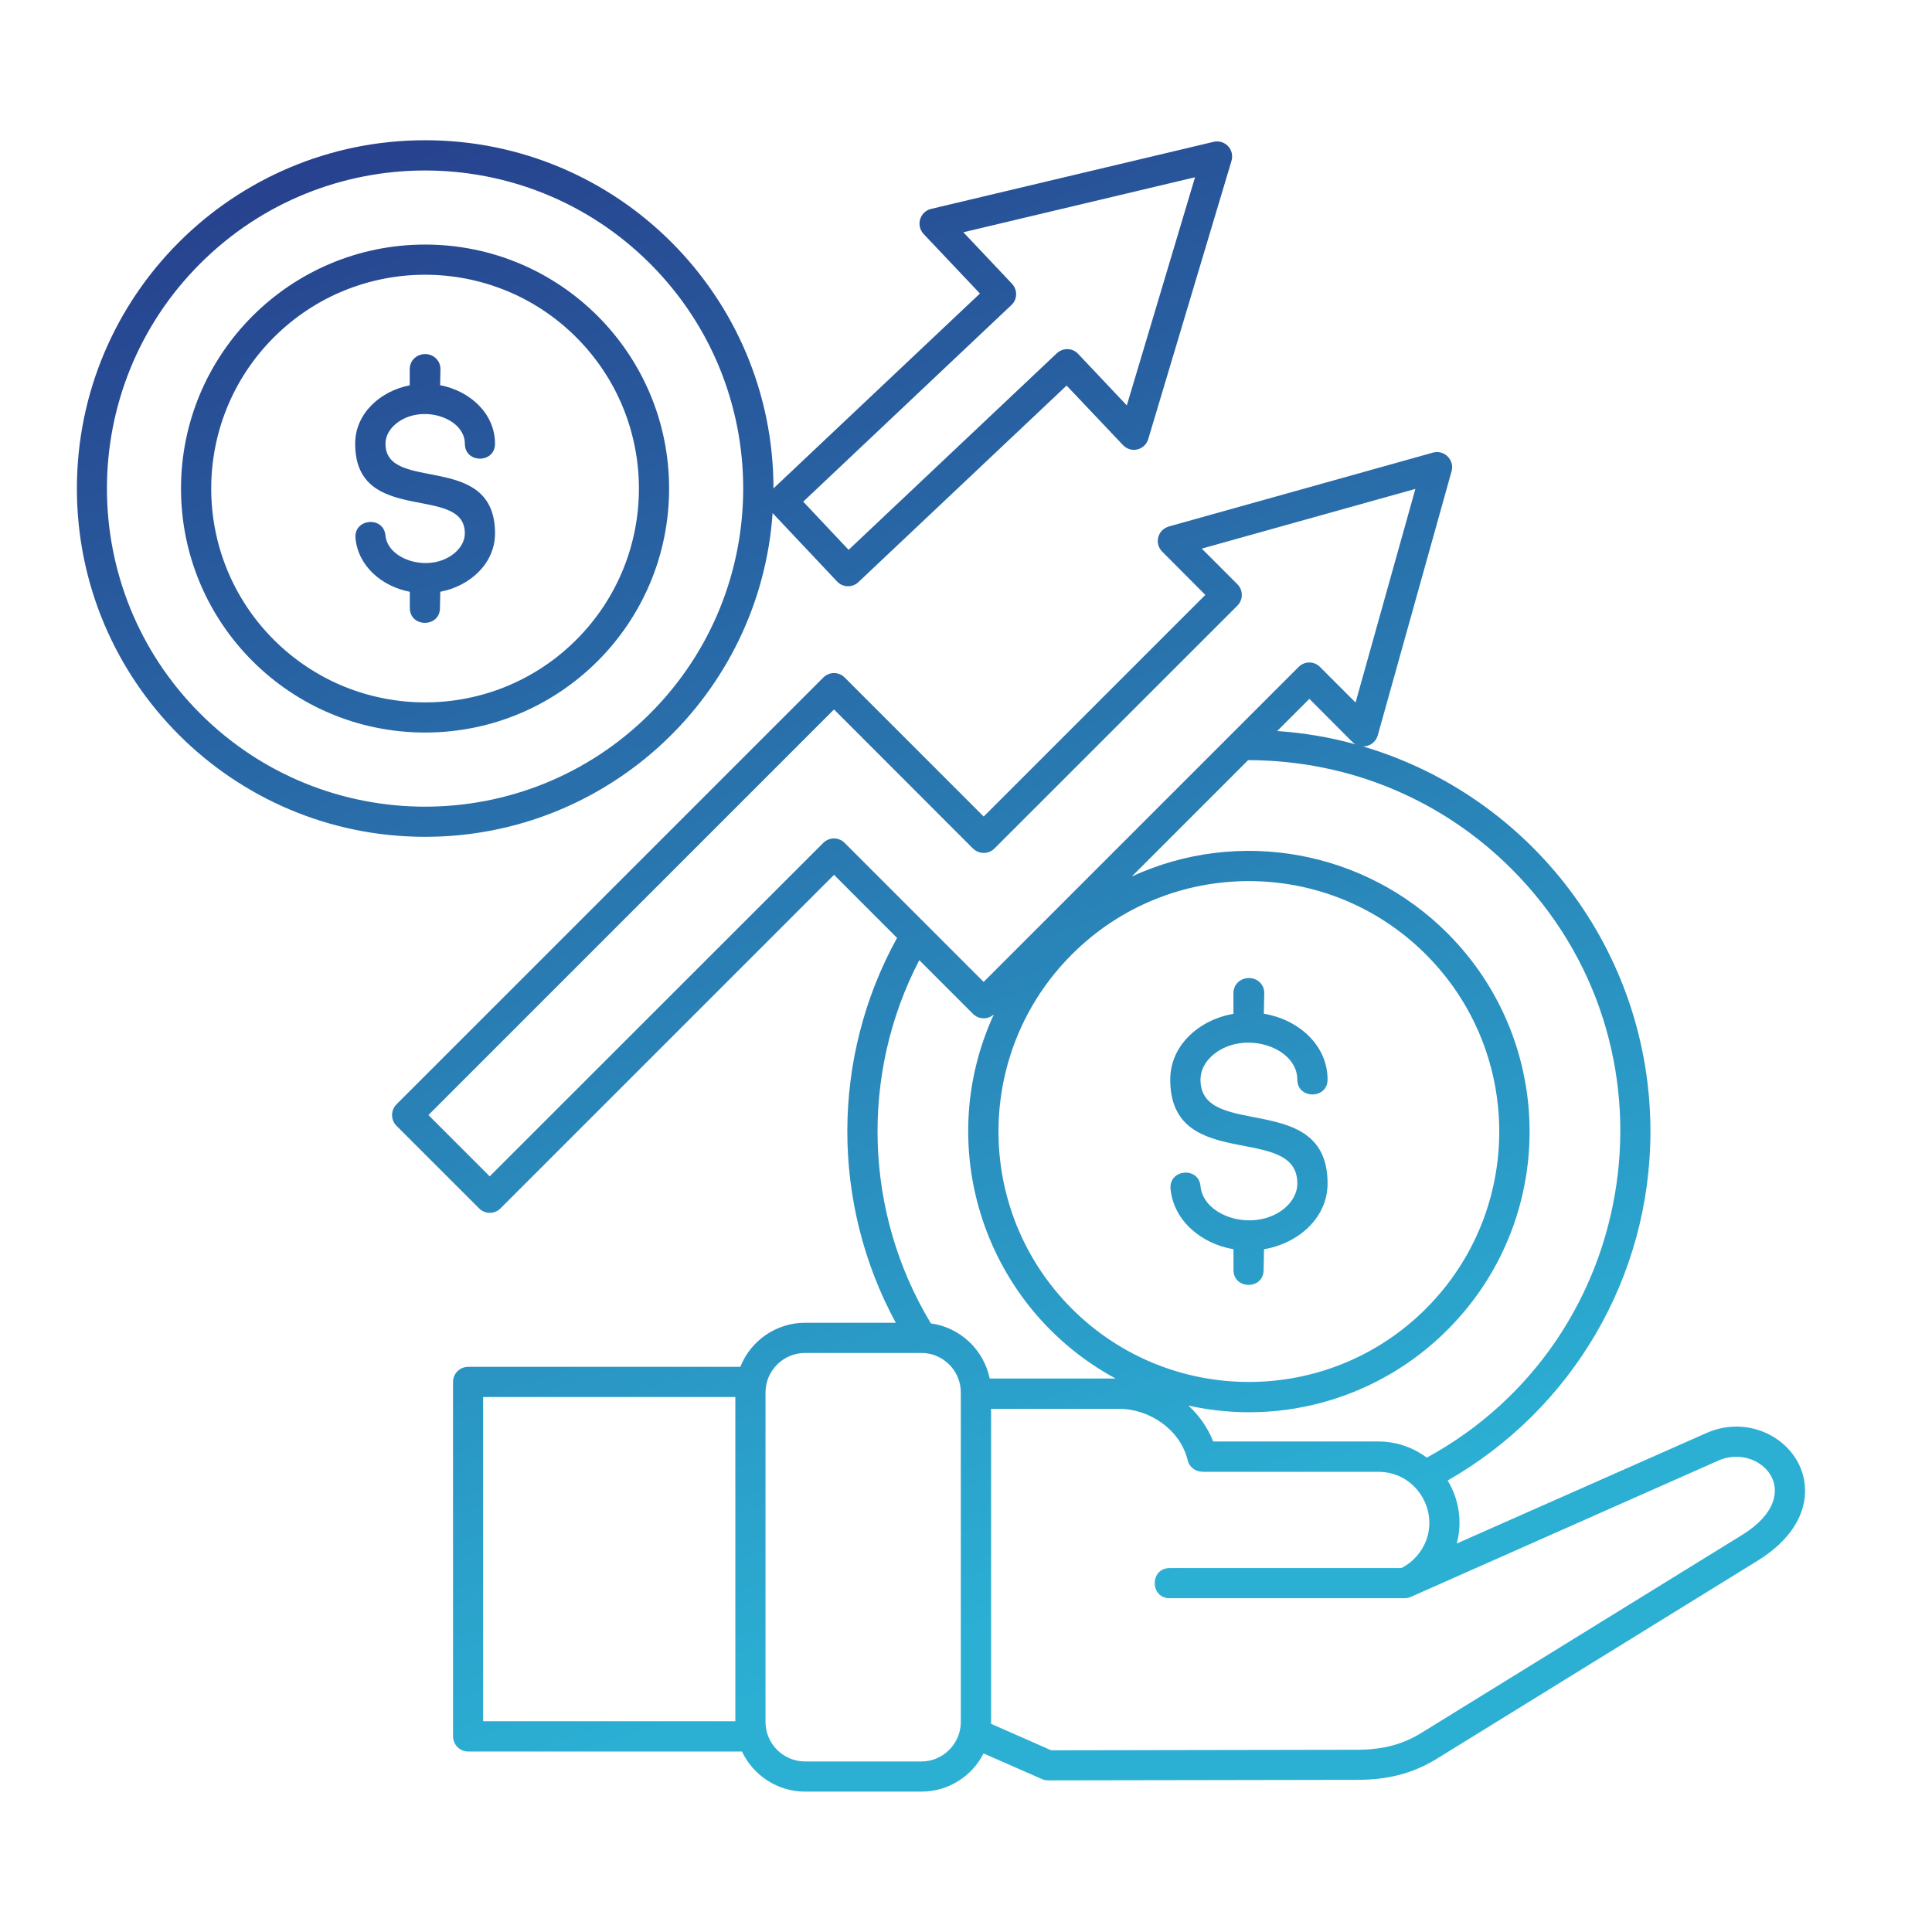 <svg fill="none" height="80" viewBox="0 0 80 80" width="80" xmlns="http://www.w3.org/2000/svg" xmlns:xlink="http://www.w3.org/1999/xlink"><linearGradient id="a" gradientUnits="userSpaceOnUse" x1="49.108" x2="22.88" y1="65.211" y2="-15.197"><stop offset="0" stop-color="#2bb0d4"/><stop offset="1" stop-color="#26247b"/></linearGradient><path d="m33.331 54.773h3.761c-2.692-4.966-2.675-10.994.053-15.936l-2.609-2.612-13.814 13.814c-.244.244-.637.244-.881 0l-3.424-3.423c-.244-.244-.244-.642 0-.886l17.677-17.677c.244-.244.637-.244.881 0l5.758 5.758 9.177-9.177-1.784-1.791c-.328-.323-.217-.925.319-1.055l10.895-3.047c.466-.128.898.306.766.775l-3.056 10.936c-.08.28-.336.461-.611.456 6.963 2.059 11.902 8.486 11.902 15.945 0 6.037-3.252 11.511-8.397 14.452.473.775.616 1.719.377 2.609l10.338-4.575c1.967-.877 4.15.522 4.084 2.477-.031.939-.594 1.962-1.962 2.808l-13.278 8.198c-1.036.637-2.069.872-3.278.877l-12.826.022c-.089 0-.177-.017-.253-.053l-2.419-1.062c-.483.952-1.466 1.581-2.569 1.581h-4.823c-1.137 0-2.144-.669-2.612-1.661h-11.339c-.345 0-.625-.283-.625-.63v-14.673c0-.345.28-.625.625-.625h11.272c.425-1.08 1.48-1.825 2.68-1.825zm5.214.027c1.209.164 2.192 1.089 2.436 2.281h5.213c-5.364-2.902-7.609-9.492-5.041-15.077-.244.222-.625.217-.864-.022l-2.223-2.224c-2.466 4.739-2.284 10.466.48 15.041zm2.494 3.534v12.969c0 .026 0 .053-.005.075l2.494 1.098 12.694-.022c.956-.005 1.803-.186 2.622-.691l13.283-8.198c2.772-1.709.744-3.844-.97-3.087l-12.711 5.634c-.089.044-.181.067-.287.067h-9.727c-.823 0-.823-1.248 0-1.248h9.594c.333-.169.611-.42.816-.731.908-1.378-.084-3.255-1.762-3.255h-7.3v-.005c-.28 0-.536-.191-.603-.478-.306-1.272-1.586-2.127-2.849-2.127h-5.287zm-2.884-2.311h-4.823c-.898 0-1.634.736-1.634 1.634v13.647c0 .898.736 1.634 1.634 1.634h4.823c.895 0 1.63-.736 1.63-1.634v-13.647c0-.9-.734-1.634-1.63-1.634zm-7.706 1.825h-10.444v13.425h10.444zm18.758.353c.442.403.802.908 1.028 1.488h6.844c.748 0 1.444.253 2.002.669 8.969-4.899 10.794-17.092 3.508-24.378-2.803-2.803-6.63-4.495-10.905-4.505l-4.819 4.819c4.438-2.042 9.652-1.072 13.066 2.344 4.541 4.541 4.541 11.897 0 16.433-2.761 2.764-6.778 4.005-10.723 3.131zm-5.041-42.236-8.623 8.141c-.248.234-.647.222-.881-.027l-2.67-2.834c-.522 7.516-6.791 13.406-14.386 13.406-7.969 0-14.422-6.458-14.422-14.422 0-7.964 6.453-14.422 14.422-14.422 7.964 0 14.417 6.453 14.422 14.417l8.549-8.07-2.334-2.467c-.328-.355-.15-.925.309-1.036l11.697-2.777c.461-.111.898.314.736.816l-3.438 11.489c-.133.452-.717.62-1.067.23zm-9.027 6.803 8.623-8.141c.253-.234.647-.227.881.026l2.016 2.134 2.825-9.447-9.594 2.277 2.016 2.134c.234.253.227.647-.027.881l-8.619 8.141zm-20.419-.483c-.075-.816 1.166-.93 1.241-.111.097 1.028 1.847 1.559 2.848.739.27-.222.439-.514.439-.828 0-2.069-4.541-.28-4.541-3.711 0-1.258 1.045-2.183 2.259-2.419v-.669c0-.35.275-.625.647-.625.355.005.633.287.625.637l-.013.652c1.219.23 2.272 1.161 2.272 2.424 0 .823-1.248.823-1.248 0 0-1.084-1.816-1.673-2.853-.828-.27.222-.434.514-.434.828 0 2.069 4.536.28 4.536 3.711 0 1.258-1.05 2.188-2.267 2.419l-.013.669c0 .823-1.248.823-1.248 0v-.669c-1.137-.216-2.139-1.045-2.25-2.219zm2.883-12.158c5.581 0 10.103 4.522 10.103 10.103s-4.522 10.103-10.103 10.103c-5.581 0-10.108-4.522-10.108-10.103.002-5.581 4.528-10.103 10.108-10.103zm6.259 3.841c-3.455-3.455-9.063-3.455-12.522 0-3.459 3.459-3.459 9.067 0 12.525 3.459 3.455 9.067 3.455 12.522 0 3.459-3.459 3.459-9.066 0-12.525zm3.056-3.052c-5.147-5.142-13.486-5.142-18.63 0-5.147 5.142-5.147 13.483 0 18.63 5.142 5.142 13.483 5.142 18.63 0 5.142-5.148 5.142-13.488 0-18.63zm29.209 19.905c-.044-.026-.084-.058-.12-.094h-.005l-1.784-1.789-1.333 1.333c1.117.075 2.202.261 3.242.55zm-15.839 4.314-5.753-5.758-16.795 16.795 2.538 2.538 13.814-13.809c.244-.244.637-.244.881 0l5.758 5.758 13.044-13.044c.244-.244.637-.244.881 0l1.475 1.475 2.477-8.845-8.845 2.472 1.475 1.475c.244.244.244.642 0 .886l-10.062 10.059c-.242.242-.637.242-.886-.002zm8.181 14.092c-.07-.816 1.166-.93 1.241-.111.12 1.284 2.245 1.927 3.469.925.336-.275.541-.642.541-1.036 0-2.53-5.263-.408-5.263-4.3 0-1.439 1.222-2.489 2.617-2.723v-.859c0-.355.275-.625.656-.625.35.005.63.287.62.633l-.017.845c1.405.23 2.639 1.28 2.639 2.728 0 .819-1.253.819-1.253 0 0-1.351-2.206-2.073-3.469-1.041-.336.275-.541.642-.541 1.041 0 2.53 5.263.408 5.263 4.3 0 1.439-1.231 2.489-2.631 2.724l-.017.859c0 .823-1.248.823-1.248 0v-.859c-1.312-.224-2.478-1.161-2.606-2.5zm10.576-9.703c-4.048-4.053-10.617-4.053-14.664 0-4.048 4.048-4.048 10.613 0 14.664 4.048 4.048 10.617 4.048 14.664 0 4.048-4.051 4.048-10.616 0-14.664z" fill="url(#a)"/></svg>